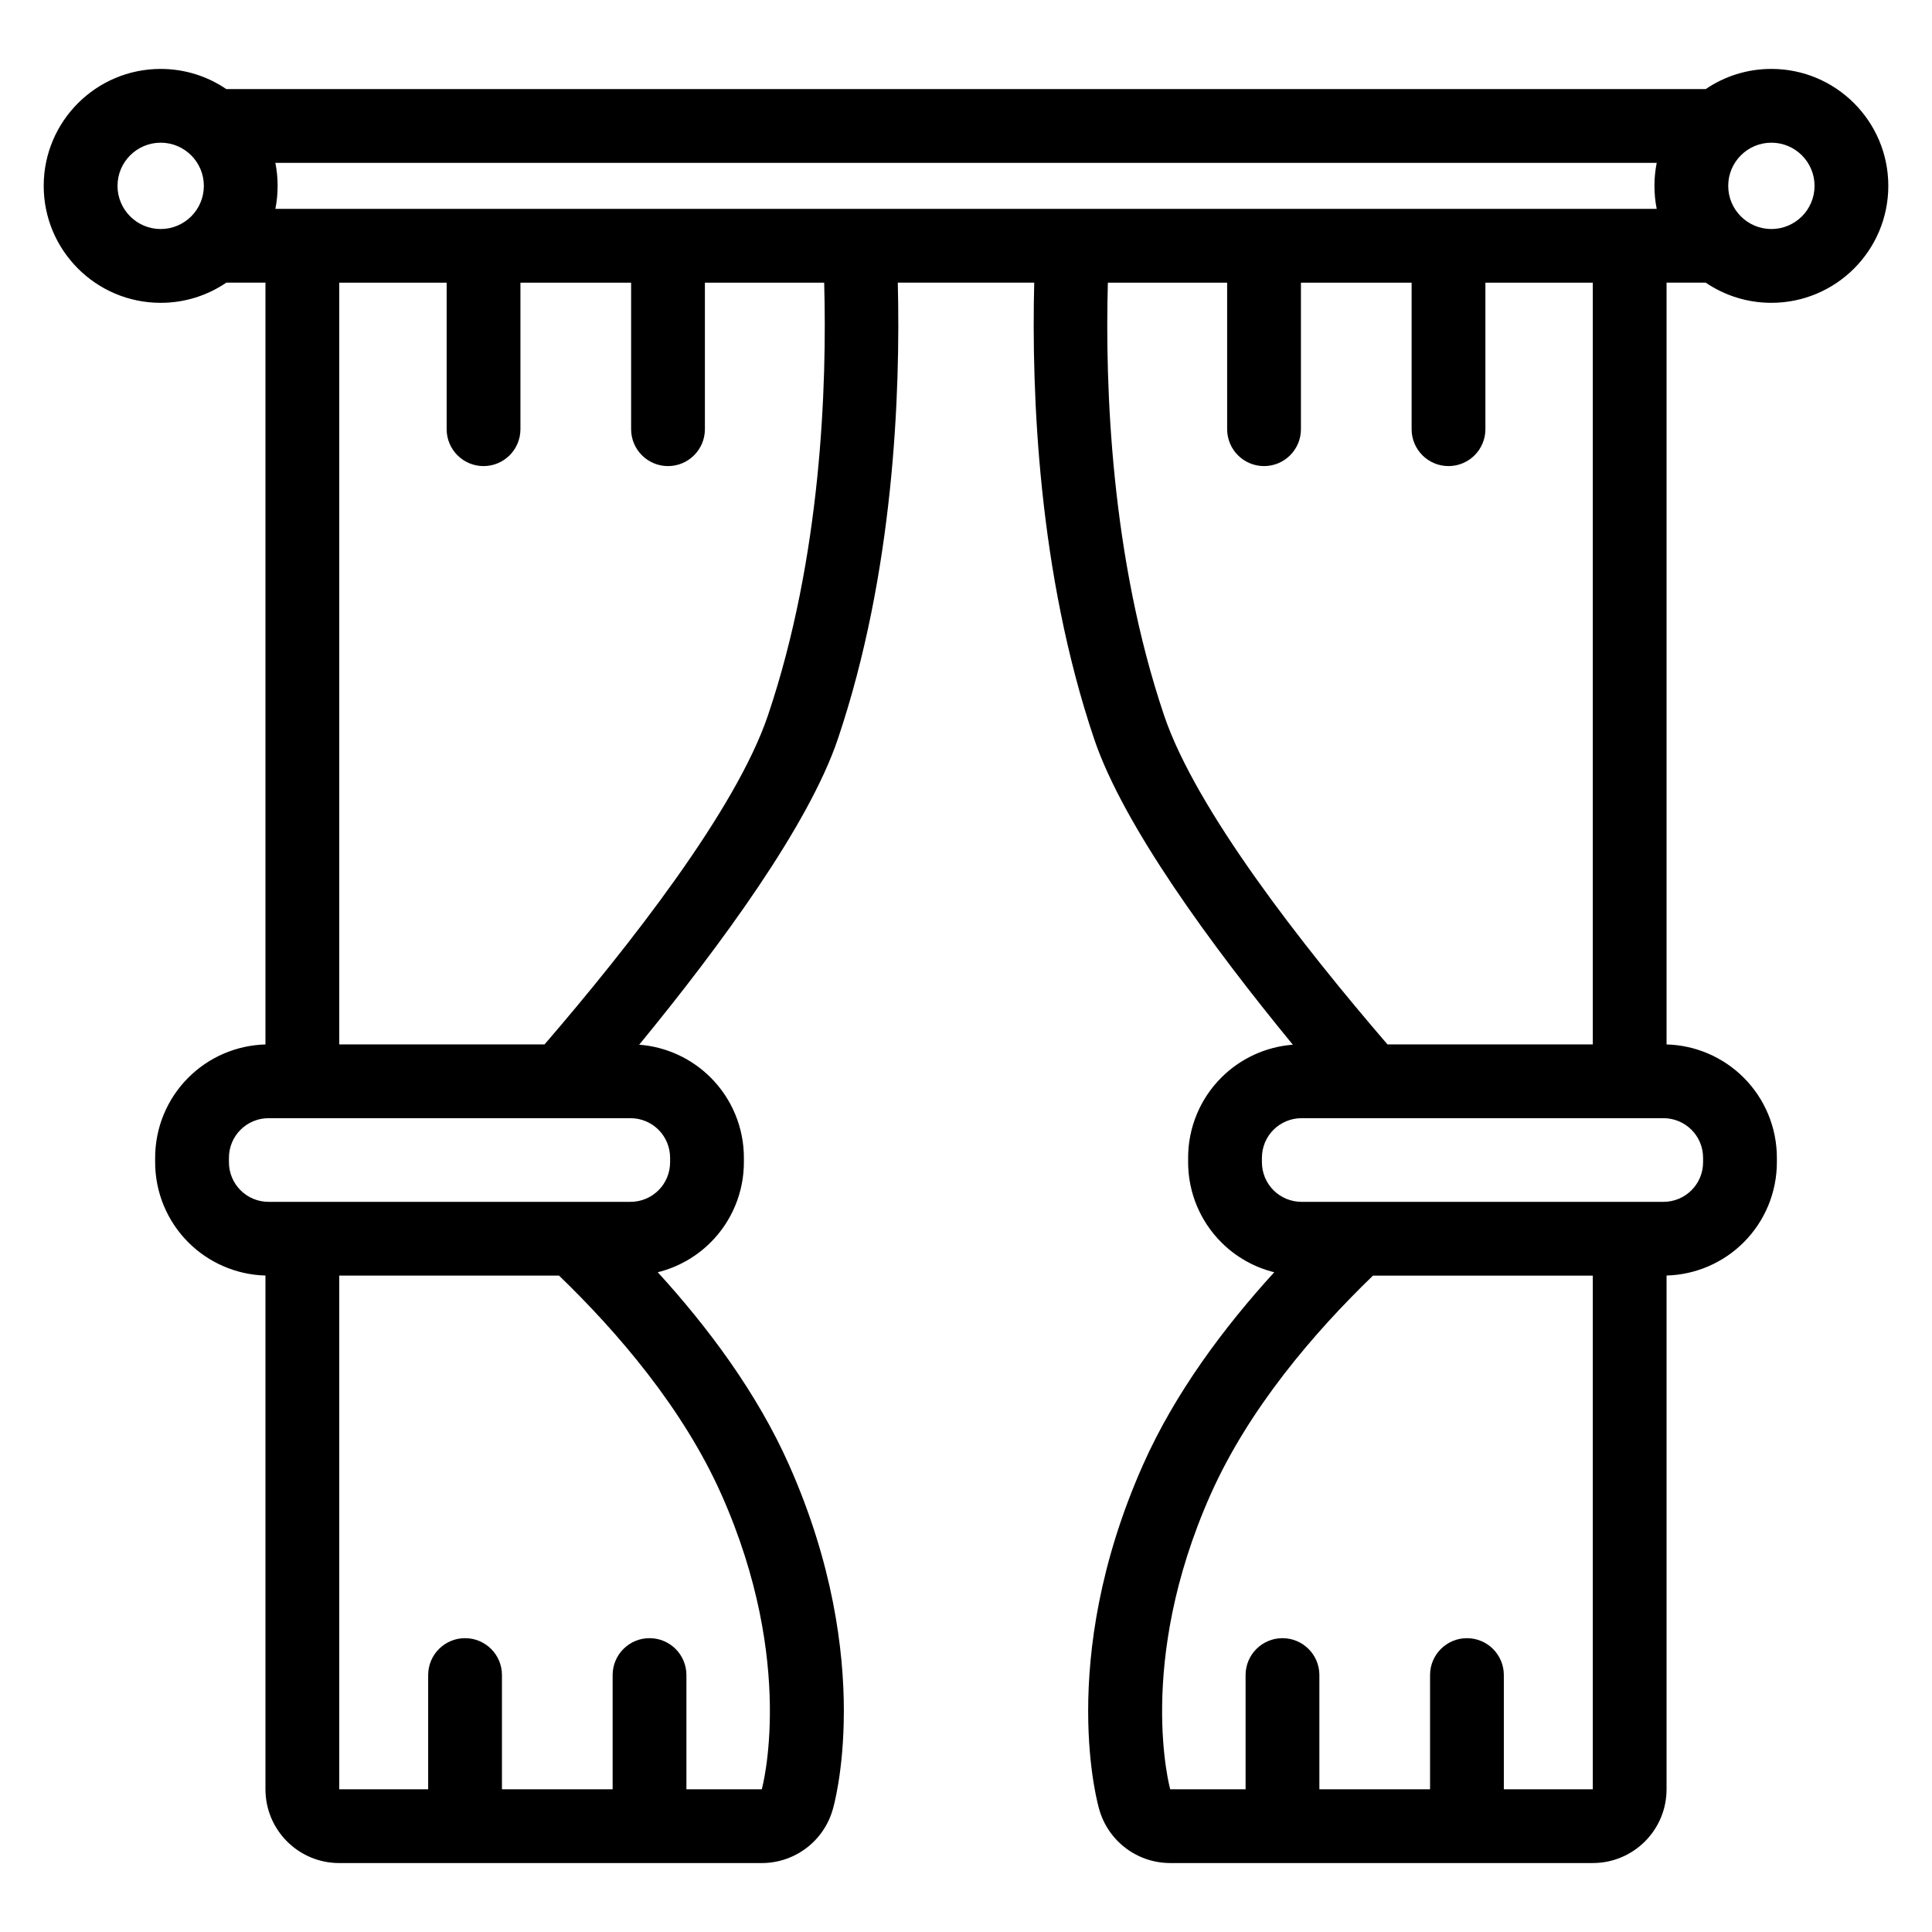 <?xml version="1.0" encoding="UTF-8"?>
<!-- Uploaded to: SVG Repo, www.svgrepo.com, Generator: SVG Repo Mixer Tools -->
<svg fill="#000000" width="800px" height="800px" version="1.1" viewBox="144 144 512 512" xmlns="http://www.w3.org/2000/svg">
 <path d="m596.03 167.61c4.965-3.379 10.949-5.348 17.395-5.348 17.109 0 30.996 13.887 30.996 30.996 0 17.105-13.887 30.992-30.996 30.992-6.445 0-12.43-1.969-17.395-5.344h-10.375v201.88c7.672 0.211 14.988 3.348 20.434 8.789 5.637 5.633 8.801 13.273 8.801 21.238v1.191c0 7.965-3.164 15.609-8.801 21.238-5.441 5.441-12.762 8.578-20.434 8.785v136.15c0 10.793-8.754 19.547-19.555 19.547h-111.98c-8.773 0-16.477-5.848-18.836-14.301 0 0.004-11.637-38.879 11.633-91.25 8.465-19.051 21.488-36.469 34.773-51.016-5.266-1.301-10.125-4.019-14.023-7.922-5.637-5.633-8.801-13.273-8.801-21.238v-1.191c0-7.965 3.164-15.609 8.801-21.238 5.09-5.09 11.816-8.164 18.945-8.711-21.504-26.191-44.926-58.113-52.664-81.07-14.844-44.039-16.602-91.668-15.867-120.89h-36.156c0.734 29.223-1.023 76.848-15.867 120.89-7.742 22.957-31.16 54.871-52.664 81.07 7.129 0.543 13.855 3.621 18.945 8.711 5.637 5.633 8.801 13.273 8.801 21.238v1.191c0 7.965-3.164 15.613-8.801 21.238-3.894 3.894-8.754 6.613-14.023 7.922 13.285 14.551 26.309 31.969 34.773 51.016 23.27 52.371 11.633 91.25 11.633 91.25-2.359 8.453-10.062 14.305-18.836 14.305h-111.98c-10.801 0-19.555-8.754-19.555-19.559v-136.14c-7.672-0.203-14.988-3.348-20.434-8.785-5.637-5.637-8.801-13.273-8.801-21.238v-1.191c0-7.965 3.164-15.609 8.801-21.238 5.441-5.441 12.762-8.578 20.434-8.789v-201.88h-10.375c-4.965 3.371-10.949 5.344-17.395 5.344-17.109 0-30.996-13.887-30.996-30.992 0-17.109 13.887-30.996 30.996-30.996 6.445 0 12.43 1.969 17.395 5.348zm-88.176 314.44c-15.637 15.094-32.941 35.285-43.066 58.074-19.934 44.848-10.668 78.055-10.668 78.055l19.973 0.004v-30.277c0-5.398 4.379-9.773 9.777-9.773 5.398 0 9.777 4.375 9.777 9.773v30.277h29.332v-30.277c0-5.398 4.379-9.773 9.777-9.773 5.398 0 9.777 4.375 9.777 9.773v30.277h23.574v-136.13zm-273.96 136.13h23.574v-30.277c0-5.398 4.379-9.773 9.777-9.773s9.777 4.375 9.777 9.773v30.277h29.332v-30.277c0-5.398 4.379-9.773 9.777-9.773 5.398 0 9.777 4.375 9.777 9.773v30.277h19.973s9.262-33.207-10.668-78.055c-10.125-22.793-27.43-42.984-43.066-58.078h-58.246v136.13zm361.44-167.36c0-2.785-1.102-5.445-3.066-7.414-1.969-1.965-4.633-3.074-7.414-3.074h-95.953c-2.777 0-5.441 1.105-7.414 3.074-1.965 1.965-3.066 4.629-3.066 7.414v1.191c0 2.777 1.102 5.445 3.066 7.414 1.969 1.965 4.633 3.074 7.414 3.074h95.953c2.777 0 5.441-1.105 7.414-3.074 1.965-1.965 3.066-4.633 3.066-7.414zm-273.75 0c0-2.785-1.102-5.445-3.066-7.414-1.969-1.965-4.633-3.074-7.414-3.074h-95.953c-2.777 0-5.441 1.105-7.414 3.074-1.965 1.965-3.066 4.629-3.066 7.414v1.191c0 2.777 1.102 5.445 3.066 7.414 1.969 1.965 4.633 3.074 7.414 3.074h95.953c2.777 0 5.441-1.105 7.414-3.074 1.965-1.965 3.066-4.633 3.066-7.414zm147.62-231.91h-31.609c-0.762 27.465 0.77 72.773 14.887 114.64 8.426 25 36.707 61.086 59.215 87.23h54.41v-201.87h-28.461v38.832c0 5.398-4.379 9.777-9.777 9.777-5.398 0-9.777-4.379-9.777-9.777v-38.832h-29.332v38.832c0 5.398-4.379 9.777-9.777 9.777-5.398 0-9.777-4.379-9.777-9.777zm-206.84 0h-28.461v201.87h54.41c22.5-26.145 50.789-62.227 59.215-87.23 14.117-41.867 15.648-87.176 14.887-114.64h-31.609v38.832c0 5.398-4.379 9.777-9.777 9.777-5.398 0-9.777-4.379-9.777-9.777v-38.832h-29.332v38.832c0 5.398-4.379 9.777-9.777 9.777s-9.777-4.379-9.777-9.777v-38.832zm351.07-37.094c6.316 0 11.441 5.129 11.441 11.441 0 6.316-5.129 11.438-11.441 11.438-6.309 0-11.438-5.121-11.438-11.438 0-6.316 5.129-11.441 11.438-11.441zm-426.85 0c6.309 0 11.438 5.129 11.438 11.441 0 6.316-5.129 11.438-11.438 11.438-6.316 0-11.441-5.121-11.441-11.438 0-6.316 5.129-11.441 11.441-11.441zm396.46 5.348h-366.07c0.395 1.969 0.598 4.004 0.598 6.094 0 2.086-0.203 4.125-0.598 6.094h366.07c-0.395-1.969-0.598-4.012-0.598-6.094 0-2.09 0.203-4.125 0.598-6.094z" fill-rule="evenodd"/>
</svg>